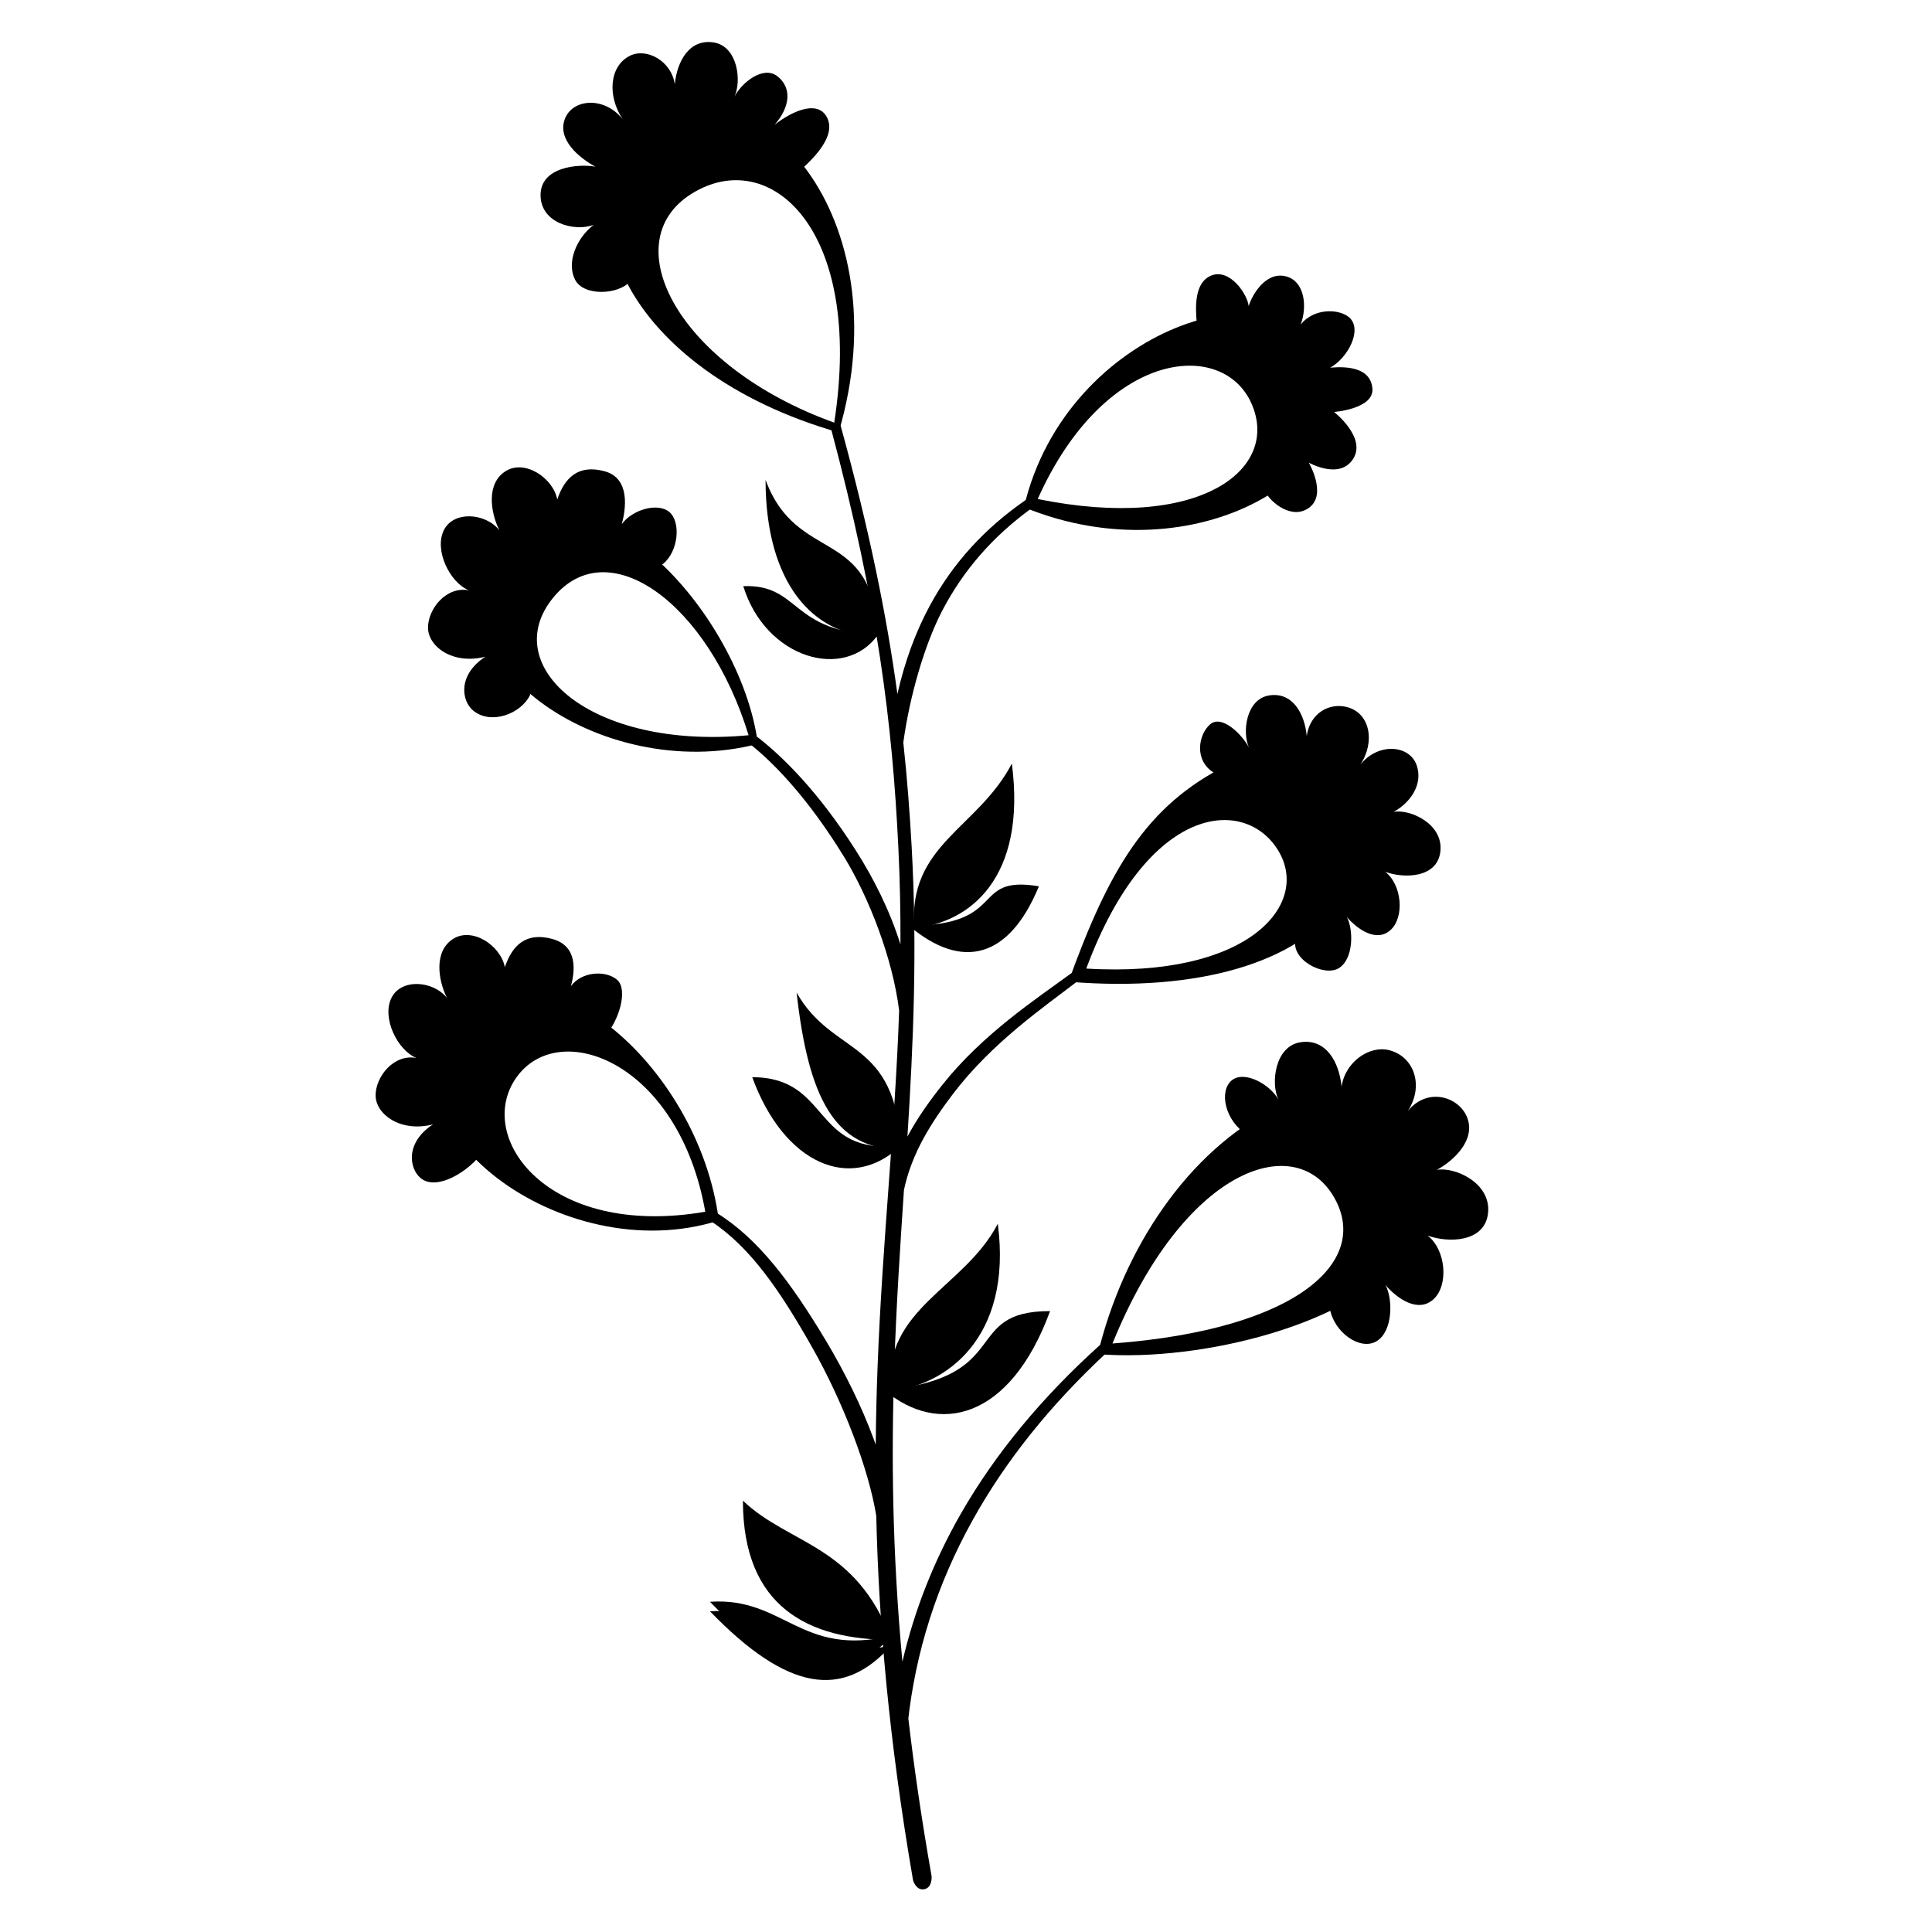 <?xml version="1.0" encoding="UTF-8"?>
<!-- Uploaded to: SVG Find, www.svgrepo.com, Generator: SVG Find Mixer Tools -->
<svg width="800px" height="800px" version="1.1" viewBox="144 144 512 512" xmlns="http://www.w3.org/2000/svg" xmlns:xlink="http://www.w3.org/1999/xlink">
 <defs>
  <clipPath id="c">
   <path d="m148.09 148.09h503.81v503.81h-503.81z"/>
  </clipPath>
  <clipPath id="b">
   <rect width="504" height="504"/>
  </clipPath>
  <g id="a" clip-path="url(#b)">
   <path d="m232.25 431.99c-24.051 5.805-28.465-10.336-48.102-8.98 20.531 21.199 35.273 23.488 48.102 8.98z"/>
  </g>
 </defs>
 <path d="m272.66 447.95c-2.398 5.117-12.5 12.223-17.211 8.242-3.004-2.535-4.129-9.367 3.301-14.223-8.703 2.227-15.211-2.746-15.211-7.688 0-4.945 4.797-11.055 10.836-9.902-5.074-2.059-9.238-10.637-6.644-15.918 2.59-5.277 11.152-4.566 14.703 0-2.418-4.973-3.426-12.379 1.617-15.629 5.047-3.246 12.582 1.648 13.746 7.473 1.992-5.922 5.695-9.348 12.566-7.473 6.871 1.879 5.992 8.641 4.934 12.512 2.812-3.871 9.137-4.301 12.203-1.719 3.07 2.582 0.48 11.023-3.117 14.828-21.562 0-31.723 6.742-31.723 29.496z"/>
 <path d="m465.71 348.8c-5.418-3.332-4.07-10.227-1-12.855 3.074-2.629 8.426 2.629 10.312 6.227-1.887-3.926-0.871-12.898 5.316-13.875s9.375 4.758 9.961 10.715c0.867-5.996 5.91-8.84 10.633-7.641 6.219 1.578 7.531 9.316 3.578 15.25 4.809-5.934 12.938-5.16 14.855 0 1.949 5.246-1.734 10.191-6.027 12.527 4.356-0.773 13.129 3.148 12.387 10.414-0.746 7.269-9.844 7.269-14.625 5.473 4.465 3.481 5.125 11.984 1.457 15.383-3.672 3.398-8.695 0-11.625-3.391 1.801 3.391 1.801 11.164-2.156 13.559-3.961 2.398-13.141-2.398-11.34-8.008 8.371-26.078-0.906-30.984-21.727-43.777z"/>
 <path d="m356.3 188.94c6.137-5.481 8.492-9.945 7.062-13.395-2.144-5.172-8.949-2.488-14.062 1.504 4.211-4.856 4.519-9.828 0.754-12.812-3.769-2.988-9.469 1.645-11.422 5.367 1.953-4.066 0.902-13.344-5.5-14.355-6.398-1.012-9.699 4.922-10.305 11.082-0.895-6.203-7.477-9.742-11.879-7.559-5.477 2.719-6.043 10.637-1.953 16.773-4.977-6.137-13.328-5.336-15.312 0-2.016 5.43 3.672 10.211 8.109 12.625-4.504-0.797-14.539 0-14.539 7.527 0 7.523 9.109 9.758 14.059 7.898-4.617 3.602-7.219 10.016-4.918 14.516 2.297 4.496 11.523 4 14.555 0.492-0.93-33.414 20.809-42.199 45.352-29.664z"/>
 <path d="m495.93 240.4c11.145 28.289-34.957 56.762-80.566 38.023 11.098-47.777 69.422-66.312 80.566-38.023zm-20.25 10.59c-7.609-17.312-38.934-14.414-56.676 25.254 43.133 8.754 64.285-7.941 56.676-25.254z"/>
 <path d="m461.15 229.52c-0.332-3.797-0.793-10.828 4.047-12.57 4.844-1.742 9.441 5.129 9.711 8.168 0.977-3.148 4.566-9.145 9.758-7.914 5.188 1.227 5.797 8.18 4.019 12.812 3.66-4.582 10.422-4.141 12.93-1.848 3.523 3.223-0.438 10.723-5.102 13.266 4.832-0.422 10.715 0.102 11.188 5.519 0.473 5.414-10.16 6.227-10.16 6.227s8.641 6.723 5.074 12.398c-3.566 5.68-11.77 1.031-11.77 1.031s4.805 8.207 0.246 11.809-10.441-1.297-11.777-4.133c10.473-15.98 9.371-30.195-18.164-44.766z"/>
 <path d="m474.57 444.77c-5.938-3.652-7.574-11.523-4.211-14.406 3.367-2.883 10.363 1.109 12.434 5.055-2.07-4.305-0.957-14.137 5.824-15.207 6.781-1.07 10.273 5.215 10.918 11.742 0.949-6.57 7.41-10.965 12.582-9.656 6.816 1.73 9.27 9.656 4.941 16.156 5.269-6.5 13.715-3.816 15.812 1.836 2.137 5.754-3.387 11.172-8.09 13.73 4.769-0.844 14.391 3.453 13.574 11.414-0.816 7.965-10.785 7.965-16.027 5.996 4.891 3.812 5.617 13.133 1.594 16.859-4.019 3.723-9.527 0-12.738-3.719 1.977 3.719 1.977 12.234-2.363 14.859-4.336 2.629-11.375-2.336-12.422-8.773 30.488-28.234 14.785-55.238-21.828-45.887z"/>
 <path d="m284.52 328.09c-2.398 5.113-10.477 8.141-15.188 4.164-3-2.535-4.129-9.367 3.305-14.223-8.707 2.227-15.211-2.746-15.211-7.691 0-4.941 4.793-11.051 10.836-9.898-5.078-2.059-9.238-10.637-6.648-15.918 2.594-5.277 11.156-4.566 14.707 0-2.418-4.973-3.43-12.383 1.617-15.629 5.043-3.246 12.582 1.648 13.746 7.473 1.988-5.922 5.691-9.348 12.562-7.473 6.875 1.879 5.594 10.133 4.535 14.004 2.812-3.871 9.535-5.793 12.605-3.211 3.07 2.582 2.5 10.469-1.773 13.844-24.758-3.328-43.293-3.328-35.094 34.559z"/>
 <path d="m317.29 178.41c26.25-19.988 66.043 22.543 48.953 80.188-56.684-16.211-75.203-60.195-48.953-80.188zm9.949 16.961c-20.582 12.918-3.461 45.773 37.84 60.629 7.992-51.52-17.258-73.543-37.84-60.629z"/>
 <path d="m518.37 447.43c6.152 12.258 2.606 21.109-3.914 30.383-11.605 16.504-51.41 27.285-79.527 25.047 6.695-27.797 23.777-53.758 47.266-65.469 14.398-7.16 30.027-2.215 36.176 10.039zm-21.152 13.328c-10.449-17-39.59-7.051-58.398 39.285 49.816-3.746 68.844-22.285 58.398-39.285z"/>
 <path d="m502.32 355.93c5.625 11.195 2.383 19.285-3.582 27.754-10.617 15.078-36.707 23.363-71.574 20.48 10.637-29.516 20.578-46.707 42.062-57.406 13.172-6.543 27.465-2.023 33.094 9.172zm-19.609 13.418c-8.773-14.336-34.52-12.586-50.84 31.332 42.988 2.613 59.613-16.996 50.84-31.332z"/>
 <path d="m344.85 341.14c-41.836 10.914-89.297-23.344-67.172-51.203 22.125-27.863 62.723 16.668 67.172 51.203zm-2.469-2.293c-10.648-34.965-37.301-54.355-51.863-36.363-14.562 17.988 9.82 40.289 51.863 36.363z"/>
 <path d="m334.49 467.45c-41.836 13.246-91.211-25.676-69.988-52.066 21.223-26.387 64.785 10.492 69.988 52.066zm-3.582-2.324c-7.039-39.73-38.684-51.457-50.004-35.66s8.148 42.852 50.004 35.66z"/>
 <path d="m384.88 389.32c26.609 0 16-13.504 34.441-10.445-7.832 19.035-20.277 22.453-34.441 10.445z"/>
 <path d="m386.31 389.92c-1.766-22.051 16.91-26.402 25.84-43.57 3.965 30.344-11.219 42.273-25.84 43.57z"/>
 <path d="m378.4 512.41c34.582-3.352 20.188-20.957 43.883-20.957-10.629 28.969-29.719 32.969-43.883 20.957z"/>
 <path d="m379.88 512.63c-1.77-22.047 19.613-27.152 28.547-44.32 3.965 30.344-13.926 43.023-28.547 44.32z"/>
 <path d="m380.25 577.47c-24.051 5.809-28.465-10.332-48.102-8.98 20.531 21.199 35.273 23.488 48.102 8.98z"/>
 <g clip-path="url(#c)">
  <use transform="translate(148 148)" xlink:href="#a"/>
 </g>
 <path d="m380.25 578.57c-9.391-25.273-27.156-25.176-39.367-36.879 0 28.27 17.496 36.879 39.367 36.879z"/>
 <path d="m382.77 447.6c-23.816 2.75-18.422-18.129-39.414-18.129 8.324 22.883 26.059 30.797 39.414 18.129z"/>
 <path d="m382.77 448.64c-1.262-29.738-18.039-24.504-27.66-41.602 3.125 28.109 10.195 41.602 27.66 41.602z"/>
 <path d="m376.7 312.19c-23.316-0.547-20.582-13.453-35.723-12.852 5.902 19.219 26.887 25.277 35.723 12.852z"/>
 <path d="m376.7 312.77c-1.266-29.738-21.418-18.871-29.82-41.605 0 27.027 12.355 41.605 29.82 41.605z"/>
 <path d="m365.19 256.04c0.707-0.191 1.461 0.23 1.637 0.945 7.637 27.781 12.18 50.324 14.996 70.941 1.961-8.691 4.828-16.441 8.555-23.355 6.199-11.496 14.762-20.691 25.469-28.082 0.605-0.426 1.438-0.285 1.863 0.32 0.43 0.602 0.305 1.441-0.301 1.867-10.129 7.348-18.164 16.375-23.906 27.547-4.512 8.816-8.398 22.102-10.117 34.543 1.008 9.336 1.695 18.402 2.207 27.539 1.535 27.699 0.441 52.289-1.113 76.895 2.637-4.941 5.867-9.449 9.176-13.613 10.754-13.578 25.039-22.922 34.082-29.547 0.578-0.445 1.434-0.324 1.863 0.266 0.453 0.594 0.328 1.434-0.25 1.879-8.719 6.695-22.496 16.164-32.773 29.68-5.594 7.371-11.074 15.762-13.09 25.816l0.062-0.301c-1.008 15.125-2.027 30.484-2.566 46.793-0.785 23.387-0.562 48.738 2.16 78.191 3.184-13.652 8.34-26.734 15.496-39.23 9.094-15.852 21.387-30.758 36.906-44.734 0.555-0.5 1.387-0.461 1.891 0.086s0.477 1.395-0.078 1.895c-15.039 13.965-26.902 28.801-35.617 44.5-9.422 16.949-15.164 34.902-17.18 53.895l0.152-1.387c1.52 13.039 3.527 26.871 6.141 41.656 0.109 0.617 0.109 3.215-1.91 3.617-2.023 0.398-2.91-1.973-3.004-2.516-6.426-37.344-9.086-68.637-9.723-96.422-1.988-12.445-8.875-30.312-16.848-44.414-8.539-15.105-16.438-26.766-27.016-33.707-0.633-0.395-0.809-1.227-0.402-1.852 0.375-0.625 1.207-0.809 1.836-0.41 11.137 6.848 19.863 18.57 29.082 33.934 5.113 8.547 9.523 17.562 12.672 26.109 0.184 0.492 0.363 0.984 0.539 1.477 0.055-7.144 0.23-14.078 0.492-20.844 1.281-33.336 4.613-62.676 5.707-94.211-1.723-13.852-7.984-29.926-14.547-40.66-9.371-15.277-18.191-24.461-24.441-29.531-0.578-0.461-0.68-1.305-0.199-1.883 0.453-0.578 1.309-0.676 1.891-0.215 6.473 5.062 15.871 14.262 25.746 29.746 4.801 7.523 9.059 15.965 11.902 25.016 0.035-8.34-0.129-16.906-0.566-25.793-1.586-32.602-5.414-64.32-17.809-110.8-0.199-0.715 0.227-1.453 0.934-1.648z"/>
</svg>